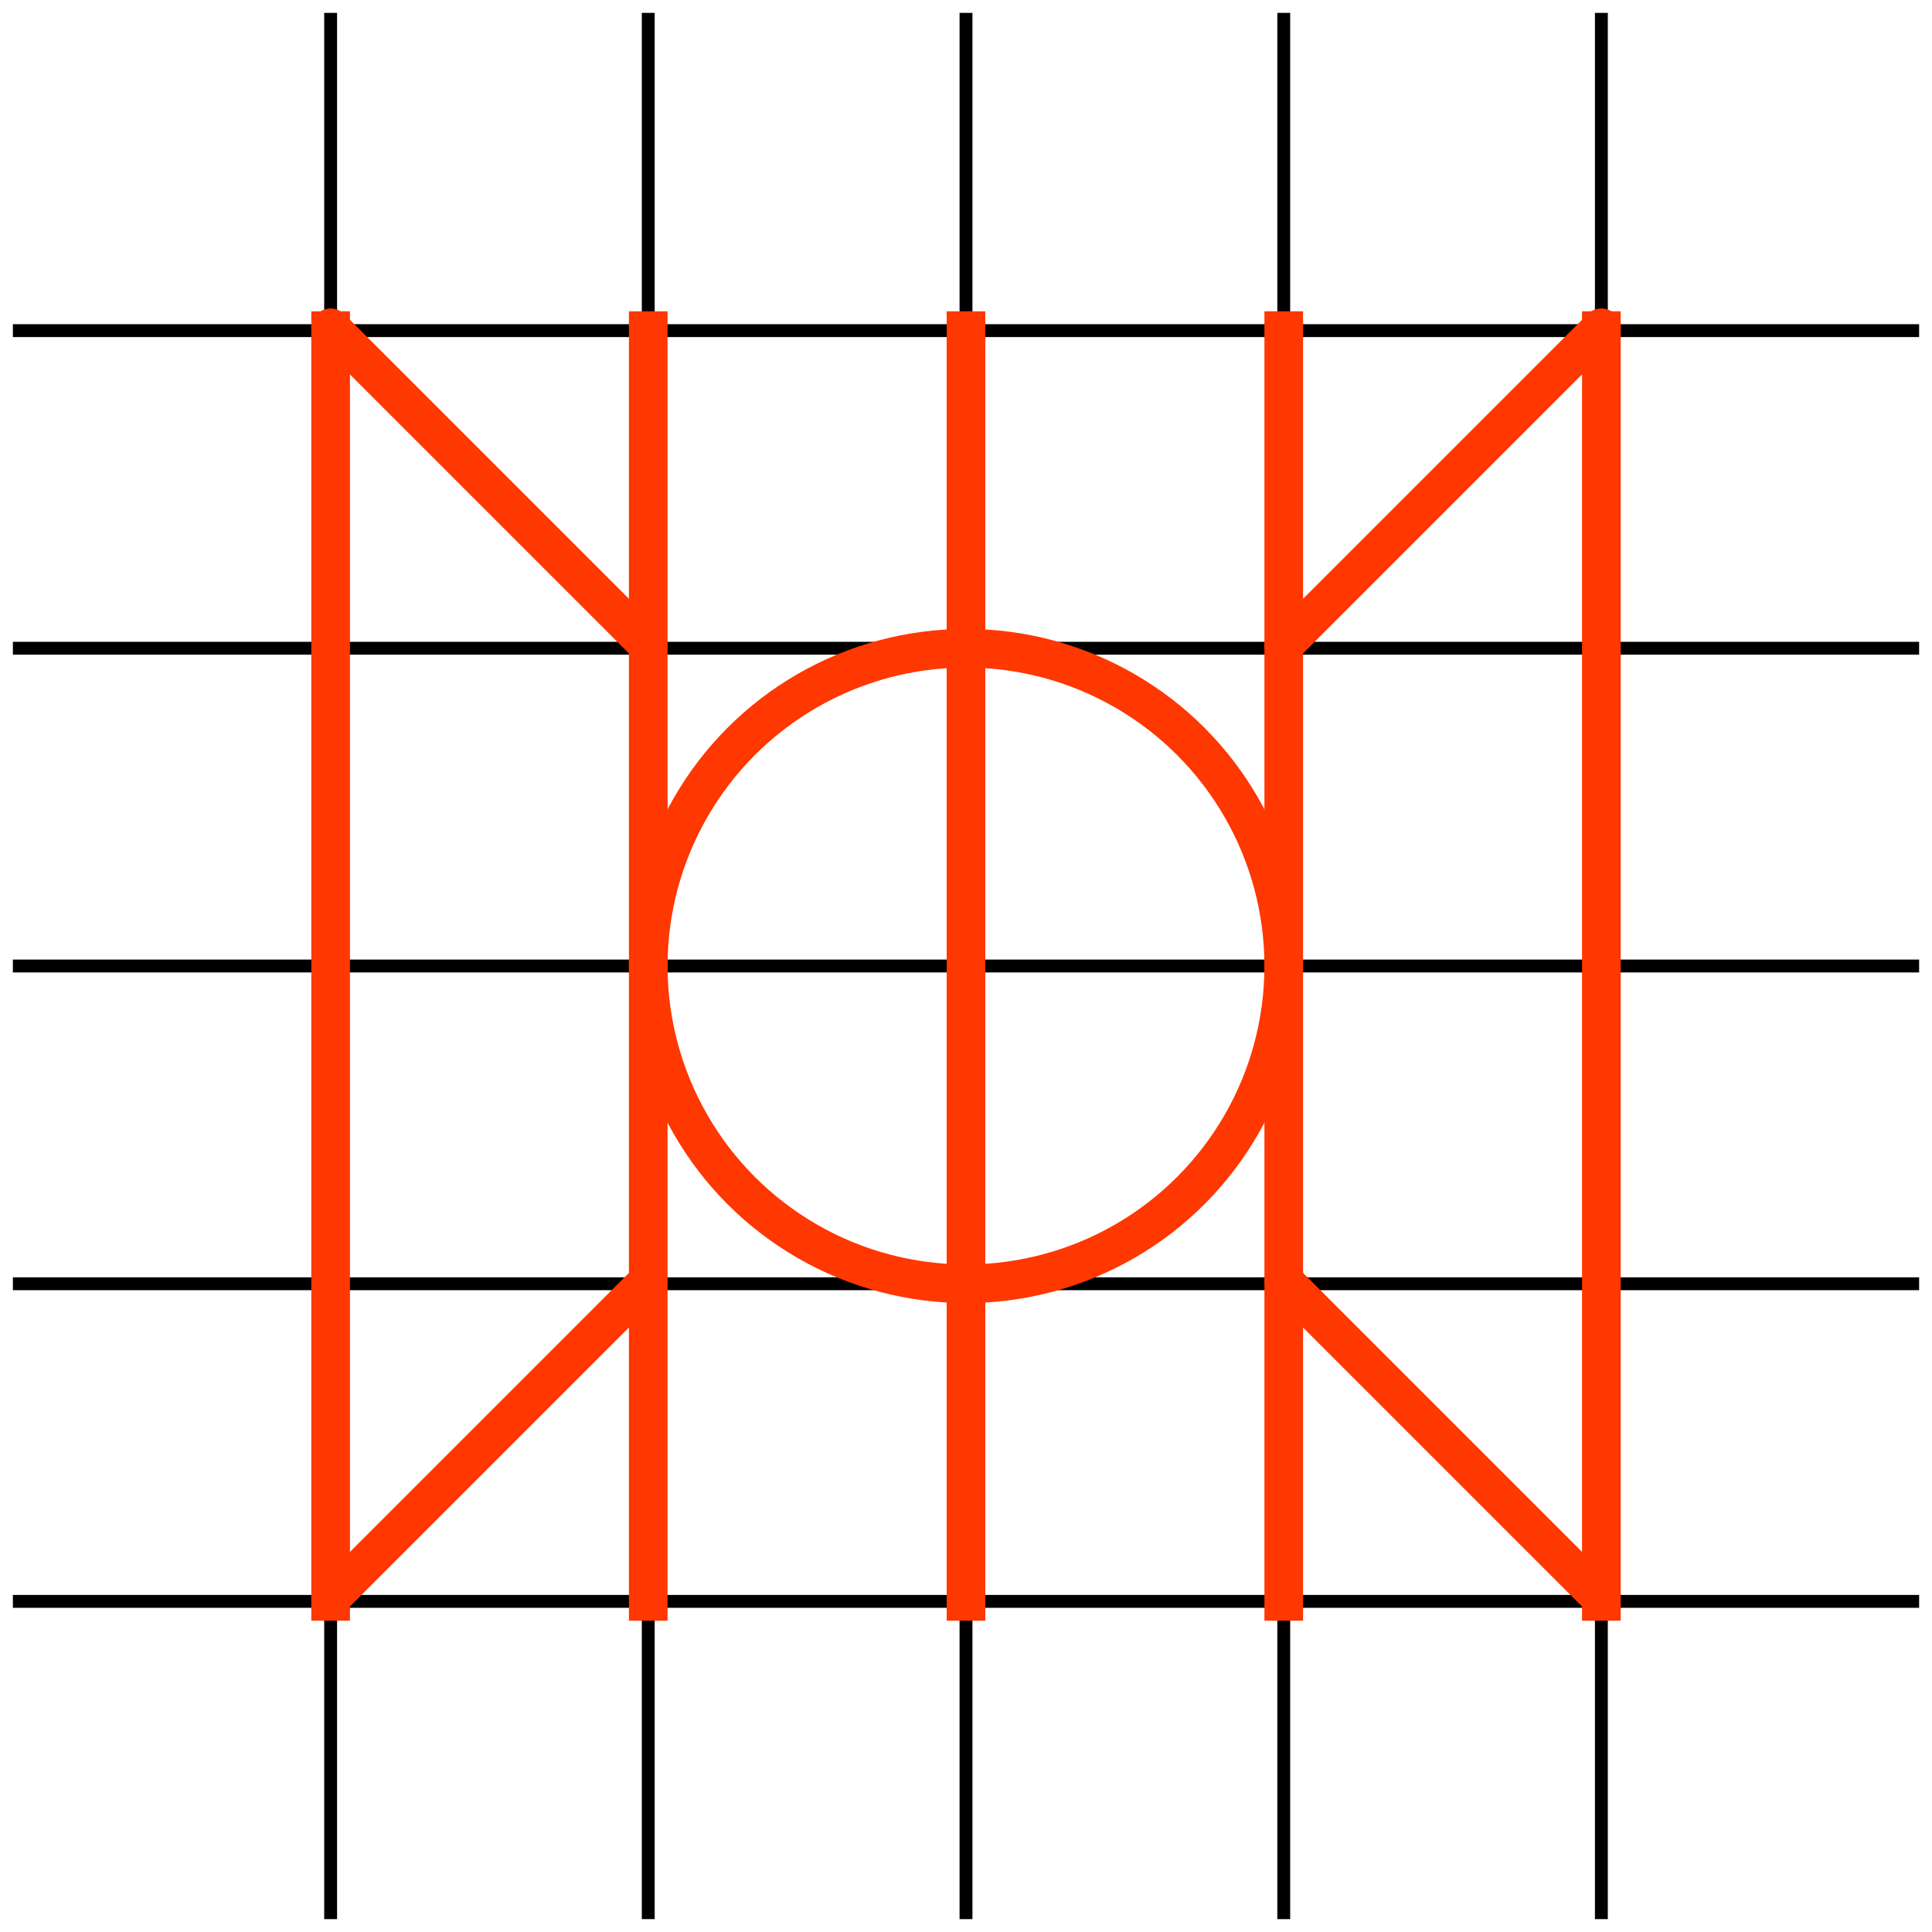 <?xml version="1.0" encoding="UTF-8"?>
<svg id="b" data-name="Livello 2" xmlns="http://www.w3.org/2000/svg" viewBox="0 0 150 150">
  <g>
    <line x1="1" y1="124.33" x2="149" y2="124.33" style="fill: none; stroke: #000; stroke-miterlimit: 10;"/>
    <line x1="1" y1="99.67" x2="149" y2="99.67" style="fill: none; stroke: #000; stroke-miterlimit: 10;"/>
    <line x1="1" y1="75" x2="149" y2="75" style="fill: none; stroke: #000; stroke-miterlimit: 10;"/>
    <line x1="1" y1="50.33" x2="149" y2="50.33" style="fill: none; stroke: #000; stroke-miterlimit: 10;"/>
    <line x1="1" y1="25.67" x2="149" y2="25.67" style="fill: none; stroke: #000; stroke-miterlimit: 10;"/>
    <line x1="124.33" y1="1" x2="124.33" y2="149" style="fill: none; stroke: #000; stroke-miterlimit: 10;"/>
    <line x1="99.67" y1="1" x2="99.67" y2="149" style="fill: none; stroke: #000; stroke-miterlimit: 10;"/>
    <line x1="75" y1="1" x2="75" y2="149" style="fill: none; stroke: #000; stroke-miterlimit: 10;"/>
    <line x1="50.33" y1="1" x2="50.33" y2="149" style="fill: none; stroke: #000; stroke-miterlimit: 10;"/>
    <line x1="25.67" y1="1" x2="25.67" y2="149" style="fill: none; stroke: #000; stroke-miterlimit: 10;"/>
  </g>
  <circle cx="75" cy="75" r="24.67" style="fill: none; stroke: #ff3700; stroke-linecap: round; stroke-miterlimit: 10; stroke-width: 3px;"/>
  <line x1="124.33" y1="25.67" x2="124.33" y2="124.33" style="fill: none; stroke: #ff3700; stroke-linecap: square; stroke-miterlimit: 10; stroke-width: 3px;"/>
  <line x1="99.67" y1="25.67" x2="99.67" y2="124.33" style="fill: none; stroke: #ff3700; stroke-linecap: square; stroke-miterlimit: 10; stroke-width: 3px;"/>
  <line x1="75" y1="25.67" x2="75" y2="124.33" style="fill: none; stroke: #ff3700; stroke-linecap: square; stroke-miterlimit: 10; stroke-width: 3px;"/>
  <line x1="50.33" y1="25.67" x2="50.33" y2="124.33" style="fill: none; stroke: #ff3700; stroke-linecap: square; stroke-miterlimit: 10; stroke-width: 3px;"/>
  <line x1="25.67" y1="25.67" x2="25.67" y2="124.33" style="fill: none; stroke: #ff3700; stroke-linecap: square; stroke-miterlimit: 10; stroke-width: 3px;"/>
  <line x1="25.67" y1="124.11" x2="50.33" y2="99.45" style="fill: none; stroke: #ff3700; stroke-linecap: round; stroke-miterlimit: 10; stroke-width: 3px;"/>
  <line x1="124.33" y1="124.11" x2="99.67" y2="99.45" style="fill: none; stroke: #ff3700; stroke-linecap: round; stroke-miterlimit: 10; stroke-width: 3px;"/>
  <line x1="124.33" y1="25.45" x2="99.67" y2="50.11" style="fill: none; stroke: #ff3700; stroke-linecap: round; stroke-miterlimit: 10; stroke-width: 3px;"/>
  <line x1="25.67" y1="25.45" x2="50.33" y2="50.11" style="fill: none; stroke: #ff3700; stroke-linecap: round; stroke-miterlimit: 10; stroke-width: 3px;"/>
</svg>